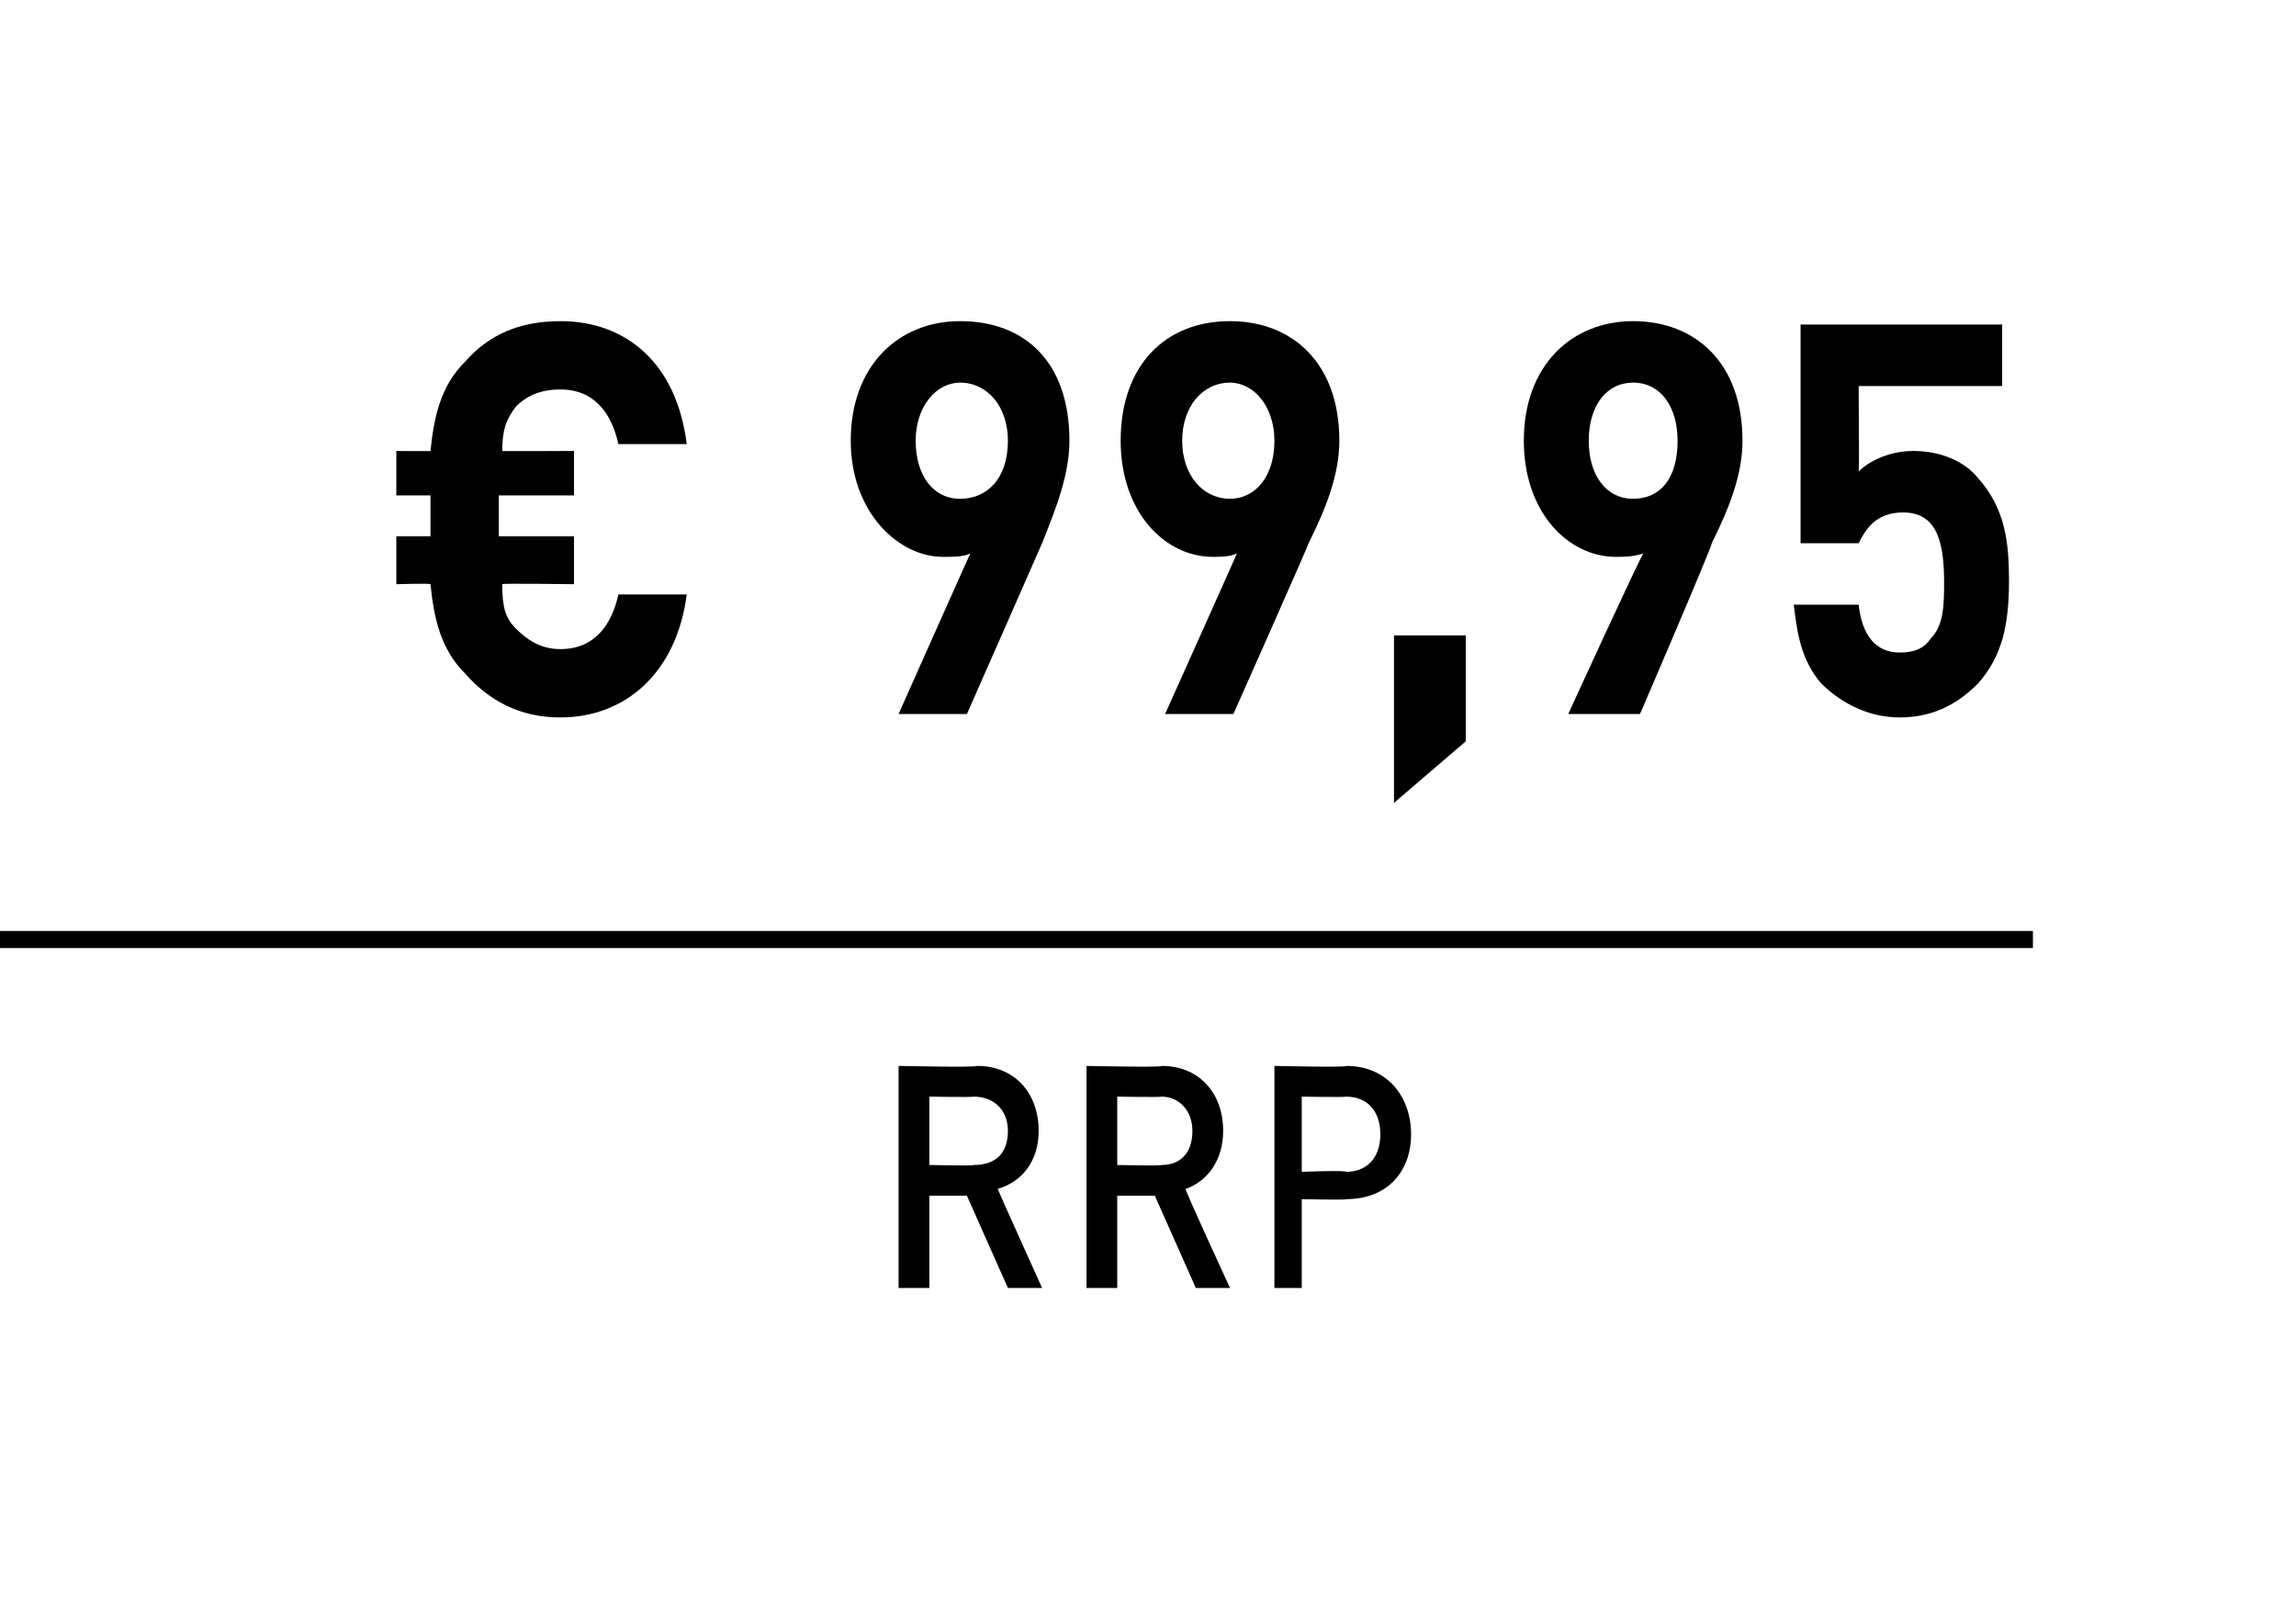 <?xml version="1.0" standalone="no"?><!DOCTYPE svg PUBLIC "-//W3C//DTD SVG 1.1//EN" "http://www.w3.org/Graphics/SVG/1.1/DTD/svg11.dtd"><svg xmlns="http://www.w3.org/2000/svg" version="1.1" width="67.2px" height="47.4px" viewBox="0 0 67.2 47.4"><desc>﻿﻿ ﻿€ 99,95﻿ ﻿﻿ ﻿﻿</desc><defs/><g class="svg-textframe-paragraphrules"><line class="svg-paragraph-ruleabove" y1="27.5" y2="27.5" x1="0" x2="59.5" stroke="#000" stroke-width="0.5"/></g><g id="Polygon240217"><path d="m29.5 37.7l-1.2-2.7l-1.1 0l0 2.7l-.9 0l0-6.5c0 0 2.26.05 2.3 0c1.1 0 1.8.8 1.8 1.9c0 .9-.5 1.5-1.2 1.7c0 .02 1.3 2.9 1.3 2.9l-1 0zm-1-5.6c0 .02-1.3 0-1.3 0l0 2c0 0 1.3.03 1.3 0c.6 0 1-.3 1-1c0-.6-.4-1-1-1zm6.5 5.6l-1.2-2.7l-1.1 0l0 2.7l-.9 0l0-6.5c0 0 2.23.05 2.2 0c1.1 0 1.8.8 1.8 1.9c0 .9-.5 1.5-1.1 1.7c-.03.02 1.3 2.9 1.3 2.9l-1 0zm-1-5.6c-.03.02-1.3 0-1.3 0l0 2c0 0 1.27.03 1.3 0c.5 0 .9-.3.9-1c0-.6-.4-1-.9-1zm5.4 3c.05.03-1.3 0-1.3 0l0 2.6l-.8 0l0-6.5c0 0 2.15.05 2.1 0c1.2 0 1.9.9 1.9 2c0 1.1-.7 1.9-1.9 1.9zm0-3c0 .02-1.3 0-1.3 0l0 2.2c0 0 1.3-.05 1.3 0c.6 0 1-.4 1-1.1c0-.7-.4-1.1-1-1.1z" stroke="none" fill="#000"/></g><g id="Polygon240216"><path d="m16.4 21c-1.2 0-2.1-.5-2.8-1.3c-.7-.7-.9-1.6-1-2.6c.03-.03-1 0-1 0l0-1.4l1 0l0-1.2l-1 0l0-1.3c0 0 1.03.01 1 0c.1-1 .3-1.9 1-2.6c.7-.8 1.6-1.2 2.8-1.2c1.9 0 3.4 1.2 3.7 3.6c0 0-2 0-2 0c-.2-.9-.7-1.6-1.7-1.6c-.6 0-1 .2-1.3.5c-.3.4-.4.7-.4 1.3c-.02.01 2.1 0 2.1 0l0 1.3l-2.2 0l0 1.2l2.2 0l0 1.4c0 0-2.14-.03-2.1 0c0 .7.1 1 .4 1.3c.3.3.7.6 1.3.6c1 0 1.5-.7 1.7-1.6c0 0 2 0 2 0c-.3 2.3-1.8 3.6-3.7 3.6zm14.1-5.1c-.01.03-2.2 5-2.2 5l-2 0c0 0 2.11-4.74 2.1-4.7c-.2.1-.5.1-.8.1c-1.3 0-2.7-1.3-2.7-3.4c0-2.2 1.4-3.5 3.2-3.5c1.9 0 3.2 1.2 3.2 3.5c0 1-.4 2-.8 3zm-2.4-4.7c-.7 0-1.3.7-1.3 1.7c0 1 .5 1.7 1.3 1.7c.8 0 1.4-.6 1.4-1.7c0-1-.6-1.7-1.4-1.7zm10.2 4.7c.01.03-2.2 5-2.2 5l-2 0c0 0 2.13-4.74 2.1-4.7c-.2.1-.5.1-.7.1c-1.4 0-2.7-1.3-2.7-3.4c0-2.2 1.3-3.5 3.2-3.5c1.8 0 3.2 1.2 3.2 3.5c0 1-.4 2-.9 3zm-2.3-4.7c-.8 0-1.4.7-1.4 1.7c0 1 .6 1.7 1.4 1.7c.7 0 1.3-.6 1.3-1.7c0-1-.6-1.7-1.3-1.7zm4.8 12.3l0-4.9l2.1 0l0 3.1l-2.1 1.8zm9.3-7.6c.04.03-2.1 5-2.1 5l-2.1 0c0 0 2.17-4.74 2.2-4.7c-.3.1-.6.1-.8.1c-1.4 0-2.7-1.3-2.7-3.4c0-2.2 1.4-3.5 3.2-3.5c1.8 0 3.2 1.2 3.2 3.5c0 1-.4 2-.9 3zm-2.3-4.7c-.8 0-1.3.7-1.3 1.7c0 1 .5 1.7 1.3 1.7c.8 0 1.3-.6 1.3-1.7c0-1-.5-1.7-1.3-1.7zm10.1 8.8c-.5.5-1.2 1-2.3 1c-1 0-1.8-.5-2.3-1c-.6-.7-.7-1.5-.8-2.3c0 0 1.9 0 1.9 0c.1.9.5 1.4 1.2 1.4c.4 0 .7-.1.9-.4c.4-.4.4-1 .4-1.7c0-1.3-.3-2-1.2-2c-.8 0-1.1.5-1.3.9c.03 0-1.7 0-1.7 0l0-6.4l5.9 0l0 1.8l-4.2 0c0 0 .02 2.49 0 2.5c.3-.3.9-.6 1.6-.6c.8 0 1.5.3 1.9.8c.8.9.9 1.9.9 3c0 1.3-.2 2.2-.9 3z" stroke="none" fill="#000"/></g></svg>
